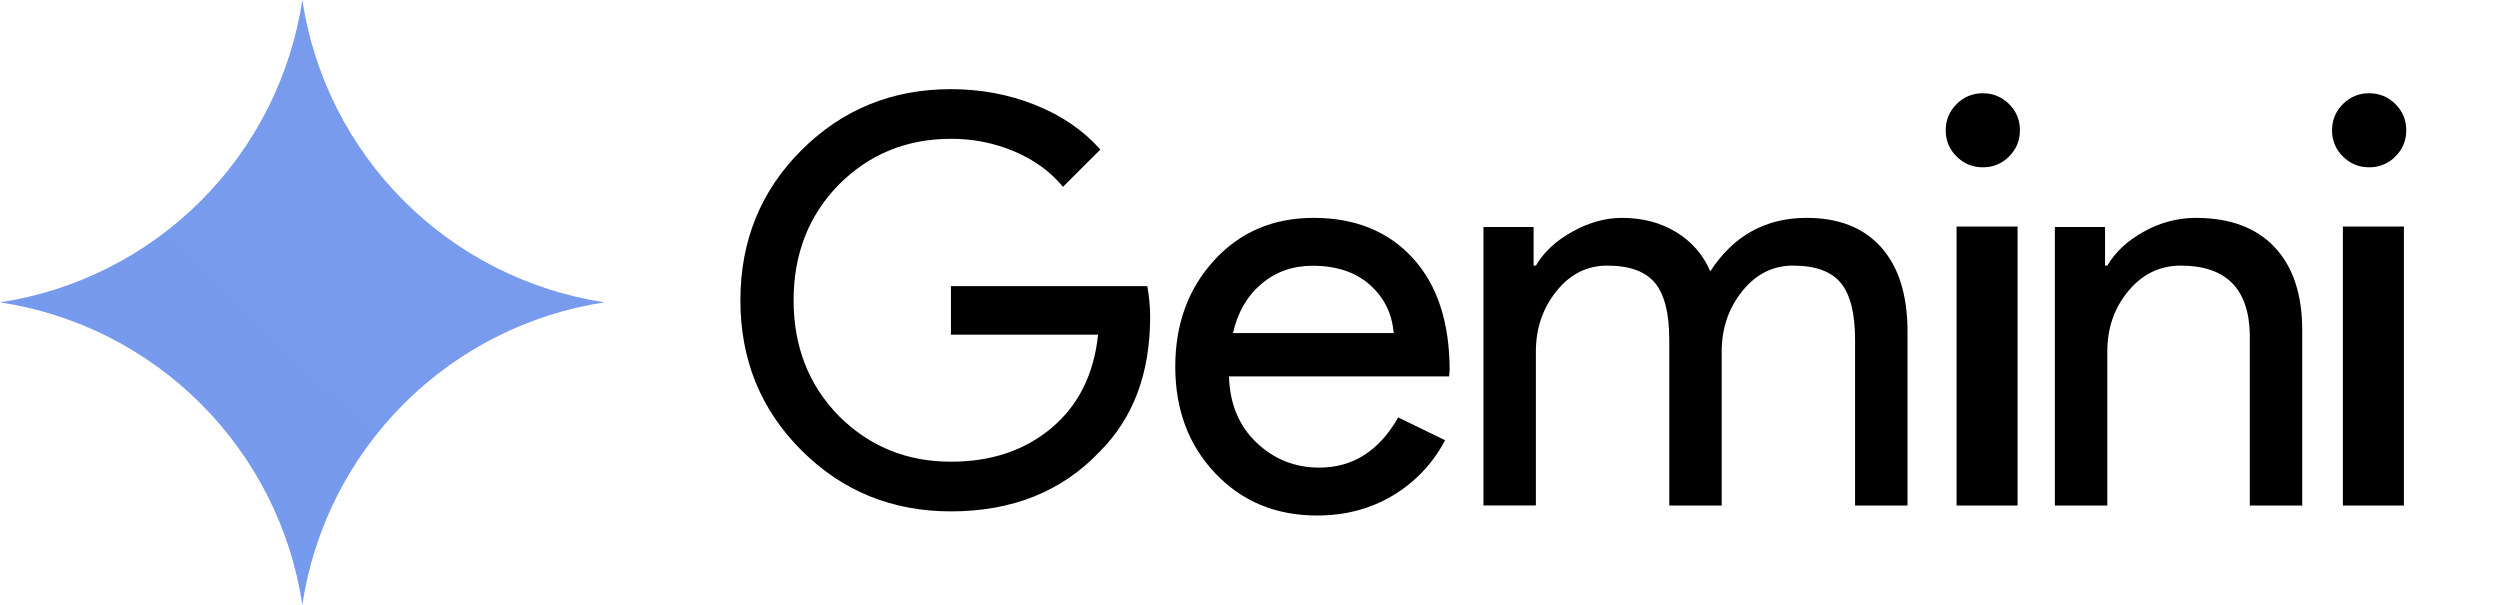 <svg xmlns="http://www.w3.org/2000/svg" width="215" height="52" viewBox="0 0 215 52" fill="none"><g clip-path="url(#clip0_1611_3994)"><path d="M26 52C25.009 45.459 21.951 39.406 17.272 34.728C12.594 30.049 6.541 26.991 0 26C6.541 25.009 12.594 21.951 17.272 17.272C21.951 12.594 25.009 6.541 26 0C26.991 6.541 30.05 12.594 34.728 17.272C39.406 21.95 45.459 25.009 52 26C45.459 26.991 39.406 30.05 34.728 34.728C30.05 39.406 26.991 45.459 26 52Z" fill="url(#paint0_linear_1611_3994)"></path></g><path fill-rule="evenodd" clip-rule="evenodd" d="M98.913 27.229C98.913 32.085 97.469 35.953 94.58 38.834C91.337 42.262 87.068 43.978 81.78 43.978C76.718 43.978 72.435 42.231 68.93 38.735C65.426 35.24 63.674 30.938 63.674 25.824C63.674 20.711 65.426 16.407 68.93 12.912C72.435 9.414 76.718 7.667 81.78 7.667C84.344 7.667 86.761 8.12 89.033 9.025C91.304 9.933 93.17 11.211 94.63 12.861L91.418 16.066C90.347 14.771 88.96 13.759 87.255 13.031C85.524 12.297 83.661 11.925 81.78 11.939C77.984 11.939 74.771 13.249 72.143 15.871C69.547 18.526 68.249 21.842 68.249 25.823C68.249 29.803 69.547 33.119 72.143 35.774C74.771 38.395 77.984 39.706 81.78 39.706C85.251 39.706 88.141 38.735 90.444 36.795C92.747 34.852 94.079 32.182 94.435 28.783H81.78V24.609H98.671C98.832 25.516 98.913 26.387 98.913 27.229ZM112.968 18.737C116.542 18.737 119.385 19.89 121.5 22.194C123.612 24.499 124.67 27.727 124.67 31.878L124.62 32.369H105.693C105.759 34.723 106.545 36.619 108.053 38.056C109.559 39.495 111.363 40.214 113.46 40.214C116.344 40.214 118.607 38.777 120.245 35.898L124.277 37.86C123.248 39.832 121.69 41.479 119.777 42.618C117.863 43.762 115.69 44.334 113.265 44.334C109.726 44.334 106.807 43.124 104.513 40.704C102.219 38.285 101.073 35.229 101.073 31.535C101.073 27.874 102.186 24.825 104.416 22.39C106.644 19.954 109.496 18.737 112.97 18.737M112.872 22.856C111.168 22.856 109.7 23.379 108.472 24.425C107.241 25.471 106.433 26.877 106.038 28.642H119.854C119.723 26.974 119.042 25.593 117.813 24.499C116.583 23.402 114.937 22.856 112.872 22.856ZM132.086 43.472H127.577V19.52H131.89V22.843H132.086C132.773 21.67 133.826 20.693 135.247 19.91C136.669 19.127 138.083 18.737 139.488 18.737C141.252 18.737 142.806 19.144 144.145 19.959C145.458 20.744 146.488 21.926 147.085 23.333C149.078 20.269 151.841 18.737 155.369 18.737C158.148 18.737 160.288 19.584 161.79 21.279C163.294 22.974 164.046 25.386 164.046 28.514V43.474H159.536V29.2C159.536 26.95 159.127 25.328 158.309 24.334C157.494 23.34 156.12 22.843 154.193 22.843C152.461 22.843 151.007 23.577 149.831 25.043C148.656 26.51 148.066 28.237 148.066 30.224V43.474H143.557V29.2C143.557 26.95 143.147 25.328 142.33 24.334C141.514 23.34 140.142 22.843 138.214 22.843C136.482 22.843 135.027 23.577 133.852 25.043C132.676 26.51 132.086 28.237 132.086 30.224V43.472ZM173.714 11.205C173.714 12.085 173.402 12.837 172.781 13.457C172.488 13.758 172.137 13.996 171.748 14.156C171.36 14.316 170.942 14.395 170.522 14.388C169.64 14.388 168.887 14.076 168.265 13.457C167.963 13.165 167.725 12.815 167.565 12.427C167.404 12.04 167.325 11.624 167.332 11.205C167.332 10.323 167.644 9.574 168.265 8.952C168.557 8.651 168.909 8.413 169.298 8.253C169.686 8.093 170.103 8.014 170.524 8.021C171.405 8.021 172.158 8.332 172.783 8.952C173.404 9.572 173.714 10.323 173.714 11.204M173.512 19.479V43.474H168.265V19.479H173.512ZM206.939 11.205C206.939 12.085 206.627 12.837 206.006 13.457C205.713 13.758 205.361 13.996 204.973 14.156C204.584 14.316 204.167 14.395 203.747 14.388C202.865 14.388 202.112 14.076 201.489 13.457C201.188 13.165 200.95 12.815 200.789 12.427C200.629 12.04 200.549 11.624 200.556 11.205C200.556 10.323 200.868 9.574 201.489 8.952C201.782 8.651 202.134 8.413 202.522 8.253C202.911 8.093 203.328 8.014 203.748 8.021C204.63 8.021 205.383 8.332 206.008 8.952C206.628 9.572 206.939 10.323 206.939 11.204M206.737 19.479V43.474H201.489V19.479H206.737ZM176.719 19.52H181.034V22.843H181.23C181.915 21.67 182.969 20.693 184.391 19.91C185.744 19.146 187.272 18.741 188.827 18.737C191.767 18.737 194.03 19.576 195.615 21.254C197.201 22.933 197.992 25.32 197.992 28.417V43.474H193.483V28.71C193.386 24.799 191.407 22.843 187.552 22.843C185.756 22.843 184.252 23.567 183.043 25.02C181.834 26.468 181.23 28.204 181.23 30.226V43.474H176.719V19.52Z" fill="black"></path><defs><linearGradient id="paint0_linear_1611_3994" x1="-0" y1="5200" x2="3573.96" y2="1580.54" gradientUnits="userSpaceOnUse"><stop stop-color="#1C7DFF"></stop><stop offset="0.52" stop-color="#1C69FF"></stop><stop offset="1" stop-color="#F0DCD6"></stop></linearGradient><clipPath id="clip0_1611_3994"><rect width="52" height="52" fill="white"></rect></clipPath></defs></svg>